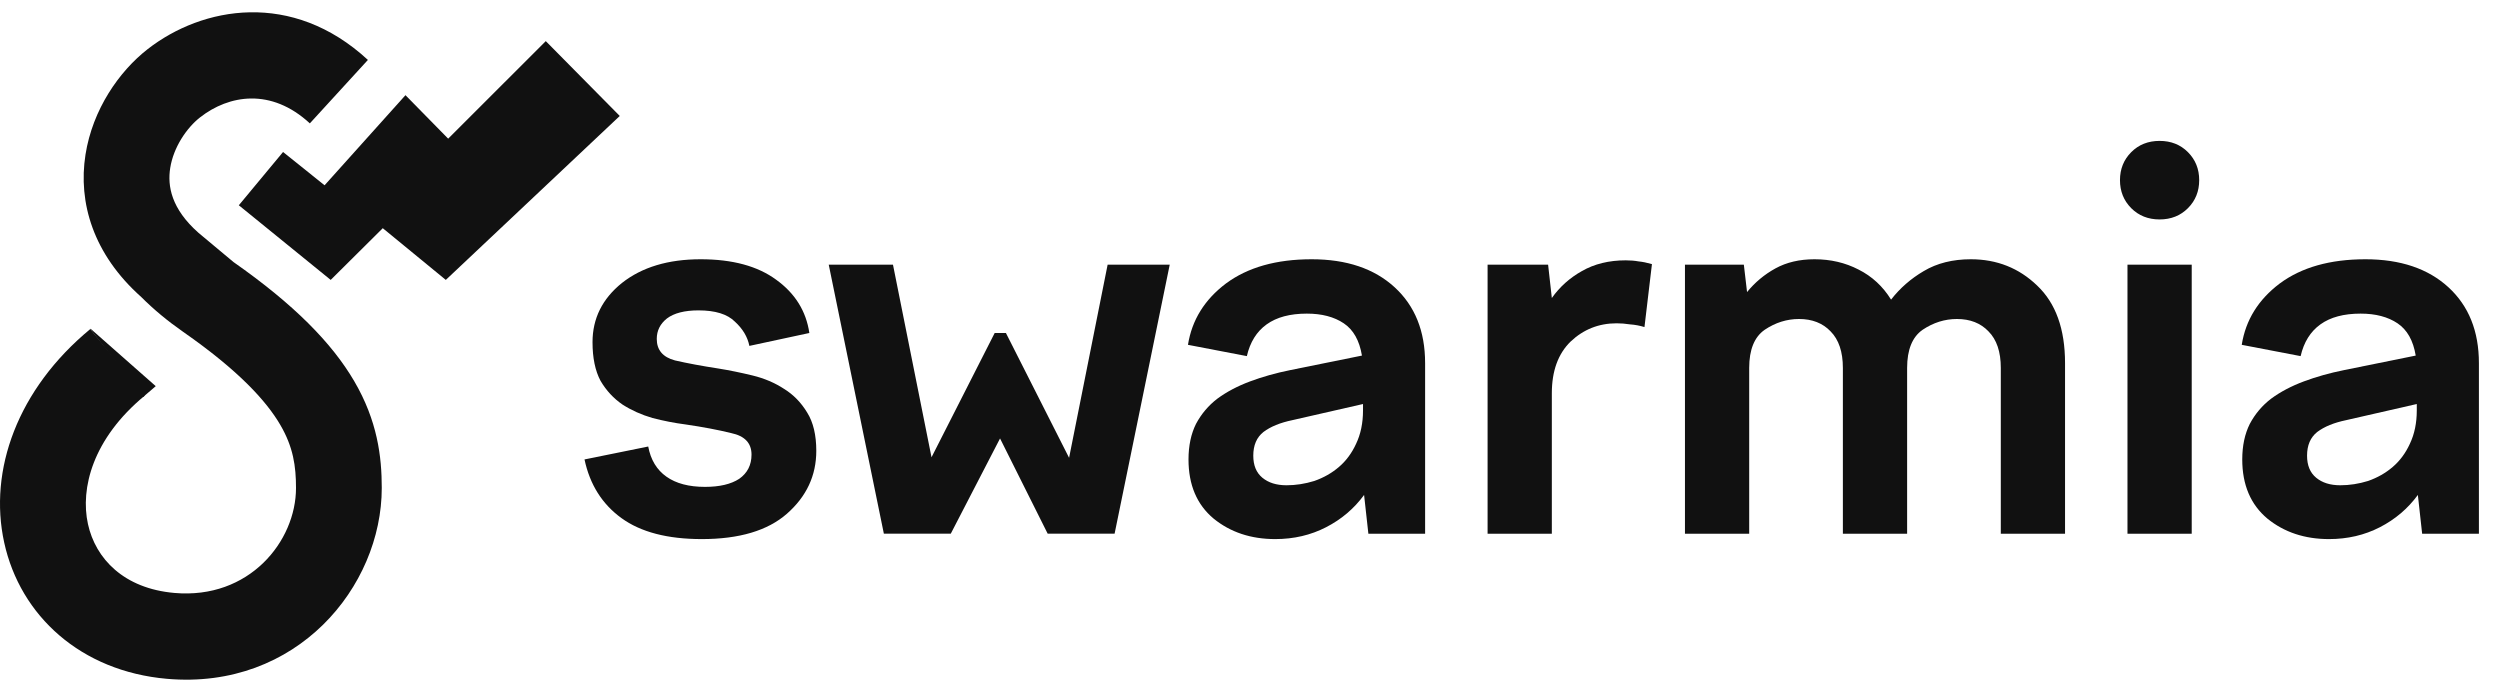 <svg width="112" height="31" viewBox="0 0 112 31" fill="none" xmlns="http://www.w3.org/2000/svg">
<path d="M31.438 24.151C29.903 24.151 28.704 23.837 27.84 23.21C26.977 22.584 26.425 21.708 26.186 20.583L29.04 20.004C29.151 20.599 29.423 21.049 29.855 21.354C30.287 21.66 30.862 21.812 31.582 21.812C32.237 21.812 32.749 21.692 33.117 21.451C33.484 21.194 33.668 20.832 33.668 20.366C33.668 19.852 33.365 19.53 32.757 19.402C32.165 19.257 31.486 19.128 30.718 19.016C30.223 18.952 29.727 18.855 29.232 18.727C28.736 18.582 28.288 18.381 27.888 18.124C27.489 17.851 27.161 17.497 26.905 17.063C26.665 16.613 26.545 16.035 26.545 15.328C26.545 14.267 26.985 13.383 27.864 12.676C28.76 11.969 29.935 11.615 31.39 11.615C32.813 11.615 33.94 11.92 34.772 12.531C35.619 13.142 36.115 13.937 36.259 14.918L33.572 15.496C33.492 15.095 33.277 14.733 32.925 14.411C32.589 14.074 32.045 13.905 31.294 13.905C30.671 13.905 30.199 14.026 29.879 14.267C29.575 14.508 29.423 14.813 29.423 15.183C29.423 15.681 29.695 16.002 30.239 16.147C30.798 16.276 31.446 16.396 32.181 16.509C32.677 16.589 33.189 16.694 33.716 16.822C34.244 16.951 34.716 17.152 35.131 17.425C35.547 17.682 35.891 18.035 36.163 18.485C36.434 18.919 36.57 19.49 36.57 20.197C36.57 21.306 36.131 22.246 35.251 23.018C34.388 23.773 33.117 24.151 31.438 24.151Z" fill="#111111"/>
<path d="M37.127 11.856H40.005L41.732 20.486L44.562 14.918H45.065L47.895 20.51L49.622 11.856H52.404L49.934 23.909H46.936L44.802 19.642L42.595 23.909H39.597L37.127 11.856Z" fill="#111111"/>
<path d="M61.303 23.91L61.111 22.174C60.663 22.785 60.096 23.267 59.408 23.62C58.721 23.974 57.961 24.151 57.13 24.151C56.043 24.151 55.123 23.845 54.372 23.235C53.62 22.608 53.245 21.724 53.245 20.583C53.245 19.972 53.357 19.442 53.58 18.992C53.82 18.542 54.14 18.164 54.54 17.859C54.956 17.553 55.443 17.296 56.003 17.087C56.562 16.878 57.162 16.71 57.801 16.581L61.015 15.93C60.903 15.255 60.632 14.773 60.2 14.484C59.768 14.194 59.217 14.05 58.545 14.05C57.794 14.05 57.194 14.21 56.746 14.532C56.298 14.853 56.003 15.328 55.859 15.954L53.221 15.448C53.397 14.339 53.964 13.423 54.923 12.7C55.899 11.977 57.178 11.615 58.761 11.615C60.328 11.615 61.567 12.033 62.478 12.868C63.39 13.704 63.845 14.837 63.845 16.268V23.91H61.303ZM56.147 20.414C56.147 20.848 56.282 21.177 56.554 21.402C56.826 21.627 57.186 21.74 57.634 21.74C58.049 21.74 58.465 21.676 58.881 21.547C59.297 21.402 59.664 21.194 59.984 20.92C60.304 20.647 60.56 20.302 60.752 19.884C60.959 19.45 61.063 18.952 61.063 18.389V18.1L57.897 18.823C57.354 18.936 56.922 19.112 56.602 19.353C56.298 19.594 56.147 19.948 56.147 20.414Z" fill="#111111"/>
<path d="M66.644 23.91V11.856H69.355L69.522 13.351C69.874 12.853 70.322 12.451 70.866 12.146C71.425 11.824 72.081 11.663 72.832 11.663C73.04 11.663 73.232 11.679 73.408 11.711C73.584 11.728 73.784 11.768 74.007 11.832L73.672 14.653C73.464 14.588 73.248 14.548 73.024 14.532C72.816 14.5 72.616 14.484 72.424 14.484C71.625 14.484 70.938 14.757 70.362 15.303C69.802 15.85 69.522 16.621 69.522 17.618V23.91H66.644Z" fill="#111111"/>
<path d="M75.486 23.91V11.856H78.124L78.268 13.085C78.62 12.652 79.043 12.298 79.539 12.025C80.035 11.752 80.618 11.615 81.29 11.615C82.01 11.615 82.665 11.768 83.257 12.073C83.865 12.378 84.352 12.828 84.72 13.423C85.119 12.909 85.607 12.483 86.183 12.145C86.775 11.792 87.478 11.615 88.293 11.615C89.461 11.615 90.452 12.009 91.267 12.796C92.098 13.584 92.514 14.741 92.514 16.268V23.91H89.636V16.485C89.636 15.761 89.453 15.215 89.084 14.845C88.733 14.476 88.261 14.291 87.67 14.291C87.126 14.291 86.615 14.452 86.135 14.773C85.671 15.095 85.439 15.665 85.439 16.485V23.91H82.561V16.485C82.561 15.761 82.377 15.215 82.01 14.845C81.658 14.476 81.186 14.291 80.595 14.291C80.051 14.291 79.539 14.452 79.06 14.773C78.596 15.095 78.364 15.665 78.364 16.485V23.91H75.486Z" fill="#111111"/>
<path d="M98.524 8.071C98.524 8.57 98.356 8.987 98.021 9.325C97.684 9.662 97.261 9.831 96.75 9.831C96.238 9.831 95.814 9.662 95.478 9.325C95.143 8.987 94.975 8.57 94.975 8.071C94.975 7.573 95.143 7.155 95.478 6.818C95.814 6.48 96.238 6.312 96.75 6.312C97.261 6.312 97.684 6.48 98.021 6.818C98.356 7.155 98.524 7.573 98.524 8.071ZM95.311 23.91V11.856H98.189V23.91H95.311Z" fill="#111111"/>
<path d="M108.512 23.91L108.32 22.174C107.872 22.785 107.305 23.267 106.618 23.62C105.93 23.974 105.171 24.151 104.339 24.151C103.252 24.151 102.333 23.845 101.581 23.235C100.83 22.608 100.453 21.724 100.453 20.583C100.453 19.972 100.566 19.442 100.79 18.992C101.029 18.542 101.349 18.164 101.749 17.859C102.165 17.553 102.653 17.296 103.212 17.087C103.772 16.878 104.371 16.71 105.011 16.581L108.224 15.93C108.113 15.255 107.84 14.773 107.409 14.484C106.977 14.194 106.426 14.05 105.754 14.05C105.003 14.05 104.403 14.21 103.955 14.532C103.508 14.853 103.212 15.328 103.068 15.954L100.43 15.448C100.606 14.339 101.173 13.423 102.133 12.7C103.108 11.977 104.387 11.615 105.97 11.615C107.537 11.615 108.776 12.033 109.688 12.868C110.599 13.704 111.055 14.837 111.055 16.268V23.91H108.512ZM103.356 20.414C103.356 20.848 103.491 21.177 103.764 21.402C104.035 21.627 104.395 21.74 104.843 21.74C105.258 21.74 105.674 21.676 106.09 21.547C106.505 21.402 106.874 21.194 107.193 20.92C107.513 20.647 107.769 20.302 107.961 19.884C108.168 19.45 108.272 18.952 108.272 18.389V18.1L105.107 18.823C104.563 18.936 104.131 19.112 103.811 19.353C103.508 19.594 103.356 19.948 103.356 20.414Z" fill="#111111"/>
<path fill-rule="evenodd" clip-rule="evenodd" d="M19.972 12.54L17.148 10.223L14.815 12.54L10.699 9.196L12.681 6.809L14.541 8.301L18.165 4.264L20.078 6.212L24.451 1.842L27.765 5.195L19.972 12.54Z" fill="#111111"/>
<path fill-rule="evenodd" clip-rule="evenodd" d="M6.613 2.203C9.066 0.29 13.093 -0.449 16.482 2.685L13.881 5.527C12.144 3.921 10.252 4.253 8.968 5.254C8.37 5.72 7.772 6.59 7.625 7.529C7.499 8.33 7.668 9.348 8.892 10.43L10.461 11.74C13.172 13.638 14.867 15.365 15.867 17.072C16.91 18.854 17.103 20.456 17.103 21.861C17.103 26.291 13.295 30.922 7.478 30.411C3.626 30.073 0.907 27.591 0.188 24.306C-0.523 21.062 0.788 17.432 4.043 14.743L6.482 17.727C4.148 19.655 3.591 21.883 3.94 23.476C4.28 25.029 5.546 26.365 7.813 26.564C11.166 26.859 13.261 24.252 13.261 21.861C13.261 20.887 13.14 20.03 12.555 19.031C11.935 17.972 10.708 16.611 8.203 14.865C7.504 14.378 6.878 13.858 6.33 13.308C4.171 11.386 3.493 9.071 3.83 6.927C4.148 4.899 5.342 3.194 6.613 2.203Z" fill="#111111"/>
<path d="M6.977 17.3L4.06 14.729L4.041 14.744L6.415 17.782L6.977 17.3Z" fill="#111111"/>
</svg>
